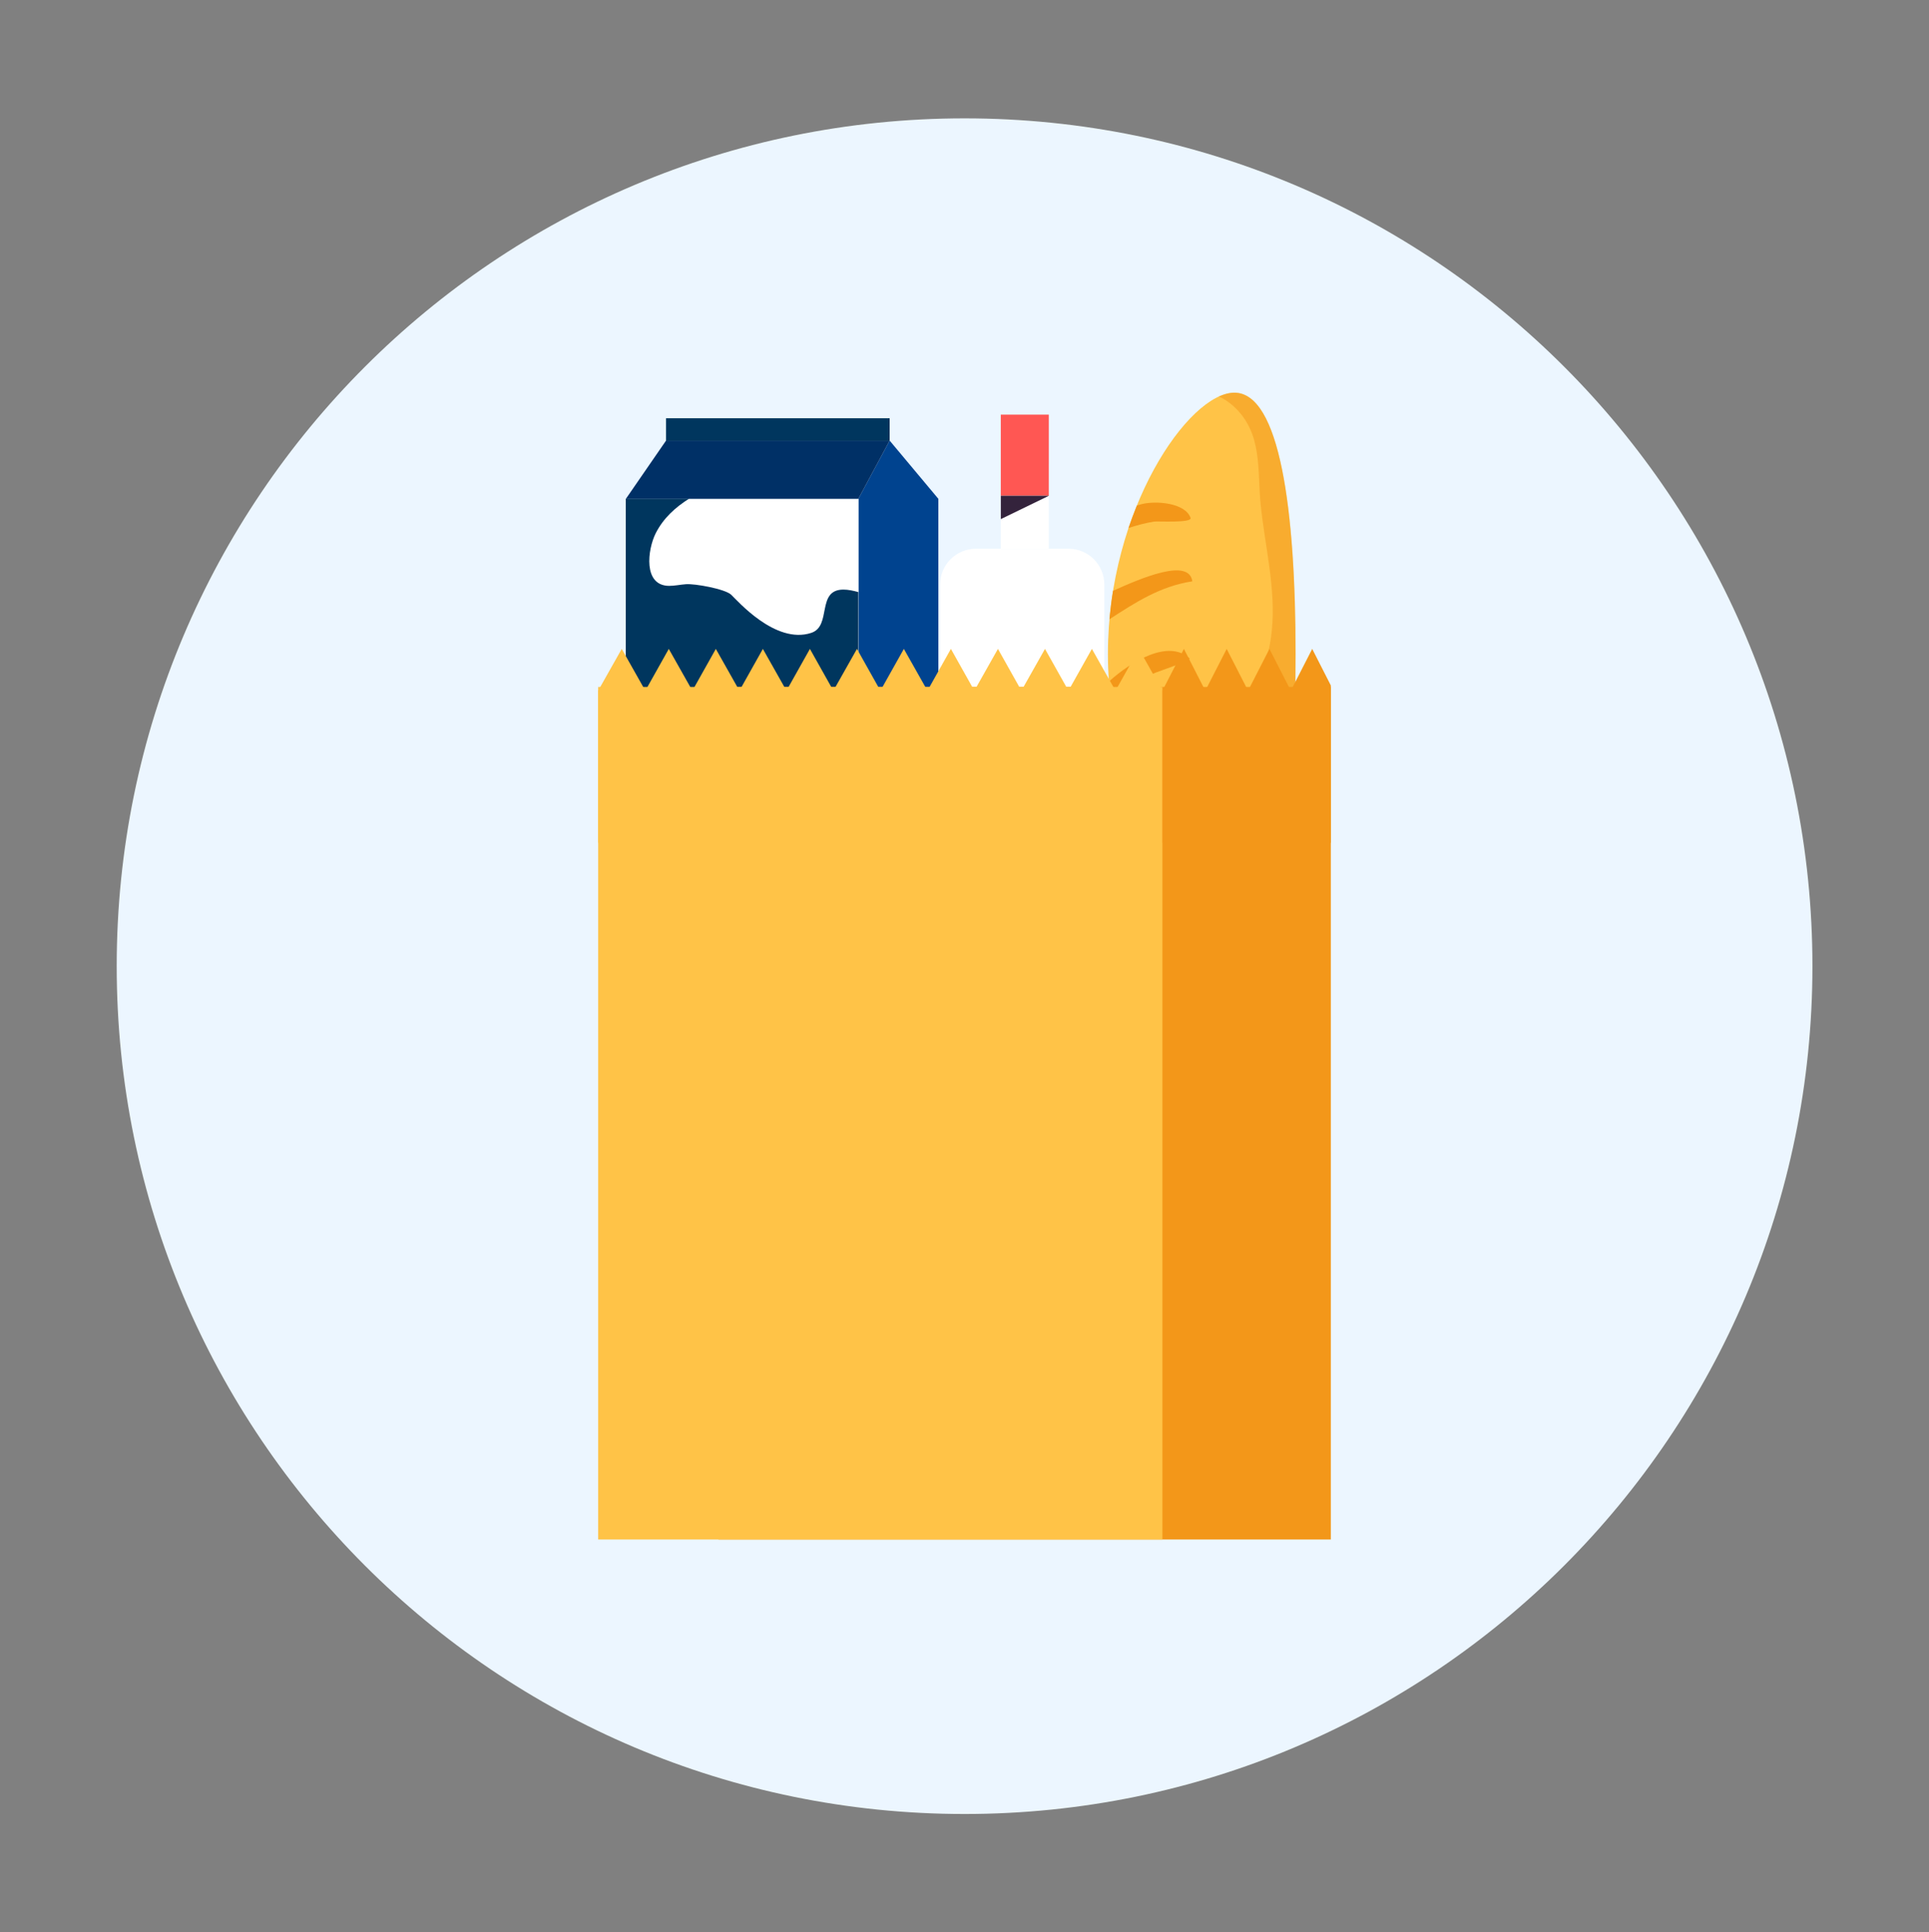 <svg enable-background="new 0 0 139.83 140.07" viewBox="0 0 139.83 140.07" xmlns="http://www.w3.org/2000/svg"><rect x="0" y="0" width="139.83" height="140.07" fill="#808080" stroke="none"/><path d="m69.92 131.5c-33.95 0-61.46-27.52-61.46-61.46 0-33.95 27.52-61.46 61.46-61.46 33.95 0 61.46 27.52 61.46 61.46 0 33.94-27.52 61.46-61.46 61.46z" fill="#ecf6ff"/><path d="m68.16 50.83h11.89v-8.46c0-1.43-1.16-2.59-2.59-2.59h-6.72c-1.43 0-2.59 1.16-2.59 2.59v8.46z" fill="#fff"/><path d="m72.55 33.65h3.48v6.12h-3.48z" fill="#fff" transform="matrix(-1 0 0 -1 148.577 73.433)"/><path d="m72.55 30.05h3.48v5.88h-3.48z" fill="#ff5753" transform="matrix(-1 0 0 -1 148.577 65.988)"/><path d="m76.03 35.94-3.48 1.69v-1.69z" fill="#34233c"/><path d="m62.22 36.16v30.29h5.8v-30.29l-3.53-4.22z" fill="#00438f"/><path d="m45.37 36.16h16.86v30.29h-16.86z" fill="#fff"/><path d="m62.22 57.37v-14.45c-.37-.1-.73-.18-1.09-.18-1.98.01-.81 2.65-2.33 3.14-2.6.85-5.37-2.37-5.8-2.77-.46-.42-2.62-.81-3.28-.76-.4.03-.82.12-1.22.12-1.9-.01-1.56-2.64-.97-3.81.55-1.09 1.42-1.88 2.42-2.51h-4.59v21.21h16.86z" fill="#00365e"/><path d="m60.13 64.8c-2.85.87-6.21.38-9.12.09-1.01-.1-2.18-.38-2.69-1.38-.49-.95-.44-2.05.08-2.98 1.1-1.97 3.82-2.05 5.84-2.39h-8.87v8.31h16.86v-3.24c-.49.73-1.15 1.3-2.1 1.59z" fill="#63c9e0"/><path d="m45.37 36.16 2.91-4.22h16.21l-2.27 4.22z" fill="#003066"/><path d="m48.28 30.32h16.21v1.62h-16.21z" fill="#00365e"/><path d="m89.47 28.47c3.3 0 4.44 8.48 4.44 18.94s-1.15 18.94-4.44 18.94c-3.3 0-9.16-8.48-9.16-18.94s5.86-18.94 9.16-18.94z" fill="#ffc347"/><path d="m84.04 54.76c1.1-.63 2.32-.94 3.52-1.36-.73-.55-2.14-.53-2.94-.28-1.29.4-2.32 1.12-3.25 2.01.17.6.35 1.19.55 1.75.02.03.05.05.07.08.56-.85 1.17-1.7 2.05-2.2z" fill="#f8b072" opacity=".5"/><g fill="#f39719"><path d="m82.98 49.1c1.06-.52 2.25-.77 3.27-1.35-1.53-1.45-4.23.18-5.86 1.65.04.54.09 1.07.16 1.59.77-.68 1.51-1.44 2.43-1.89z"/><path d="m86.43 42.14c-.24-1.72-3.69-.24-5.75.69-.11.67-.19 1.36-.26 2.06 1.91-1.23 3.65-2.38 6.01-2.75z"/><path d="m83.65 37.81c.27-.04 2.78.12 2.65-.27-.39-1.1-2.51-1.25-3.52-1-.13.03-.25.07-.37.11-.21.53-.42 1.07-.61 1.63.59-.2 1.21-.36 1.85-.47z"/><path d="m89.42 29.45c2.14 1.96 1.7 4.64 1.97 7.18.31 3 1.11 6.06.8 9.08-.13 1.31-.42 2.51-1.14 3.65-.79 1.24-1.42 2.34-1.4 3.84.03 2.37.29 4.92-1.89 6.6-1.16.89-2.7.61-3.85-.13-.44-.28-.86-.6-1.26-.94 2 4.62 4.87 7.61 6.83 7.61 3.3 0 4.44-8.48 4.44-18.94s-1.15-18.94-4.44-18.94c-.35 0-.73.1-1.13.28.37.17.73.4 1.07.71z" opacity=".5"/><path d="m52.08 49.8h44.39v61.8h-44.39z"/></g><path d="m43.36 49.8h40.9v61.8h-40.9z" fill="#ffc347"/><path d="m84.26 61.1v-11.03l-1.7-3.03-1.7 3.03-1.71-3.03-1.7 3.03-1.7-3.03-1.71 3.03-1.7-3.03-1.71 3.03-1.7-3.03-1.7 3.03-1.71-3.03-1.7 3.03-1.7-3.03-1.71 3.03-1.7-3.03-1.7 3.03-1.71-3.03-1.7 3.03-1.71-3.03-1.7 3.03-1.71-3.03-1.7 3.03-1.71-3.03-1.71 3.03v11.03z" fill="#ffc347"/><path d="m96.47 49.69-1.35-2.65-1.55 3.03-1.55-3.03-1.55 3.03-1.55-3.03-1.55 3.03-1.55-3.03-1.56 3.03v11.03h12.21z" fill="#f39719"/></svg>